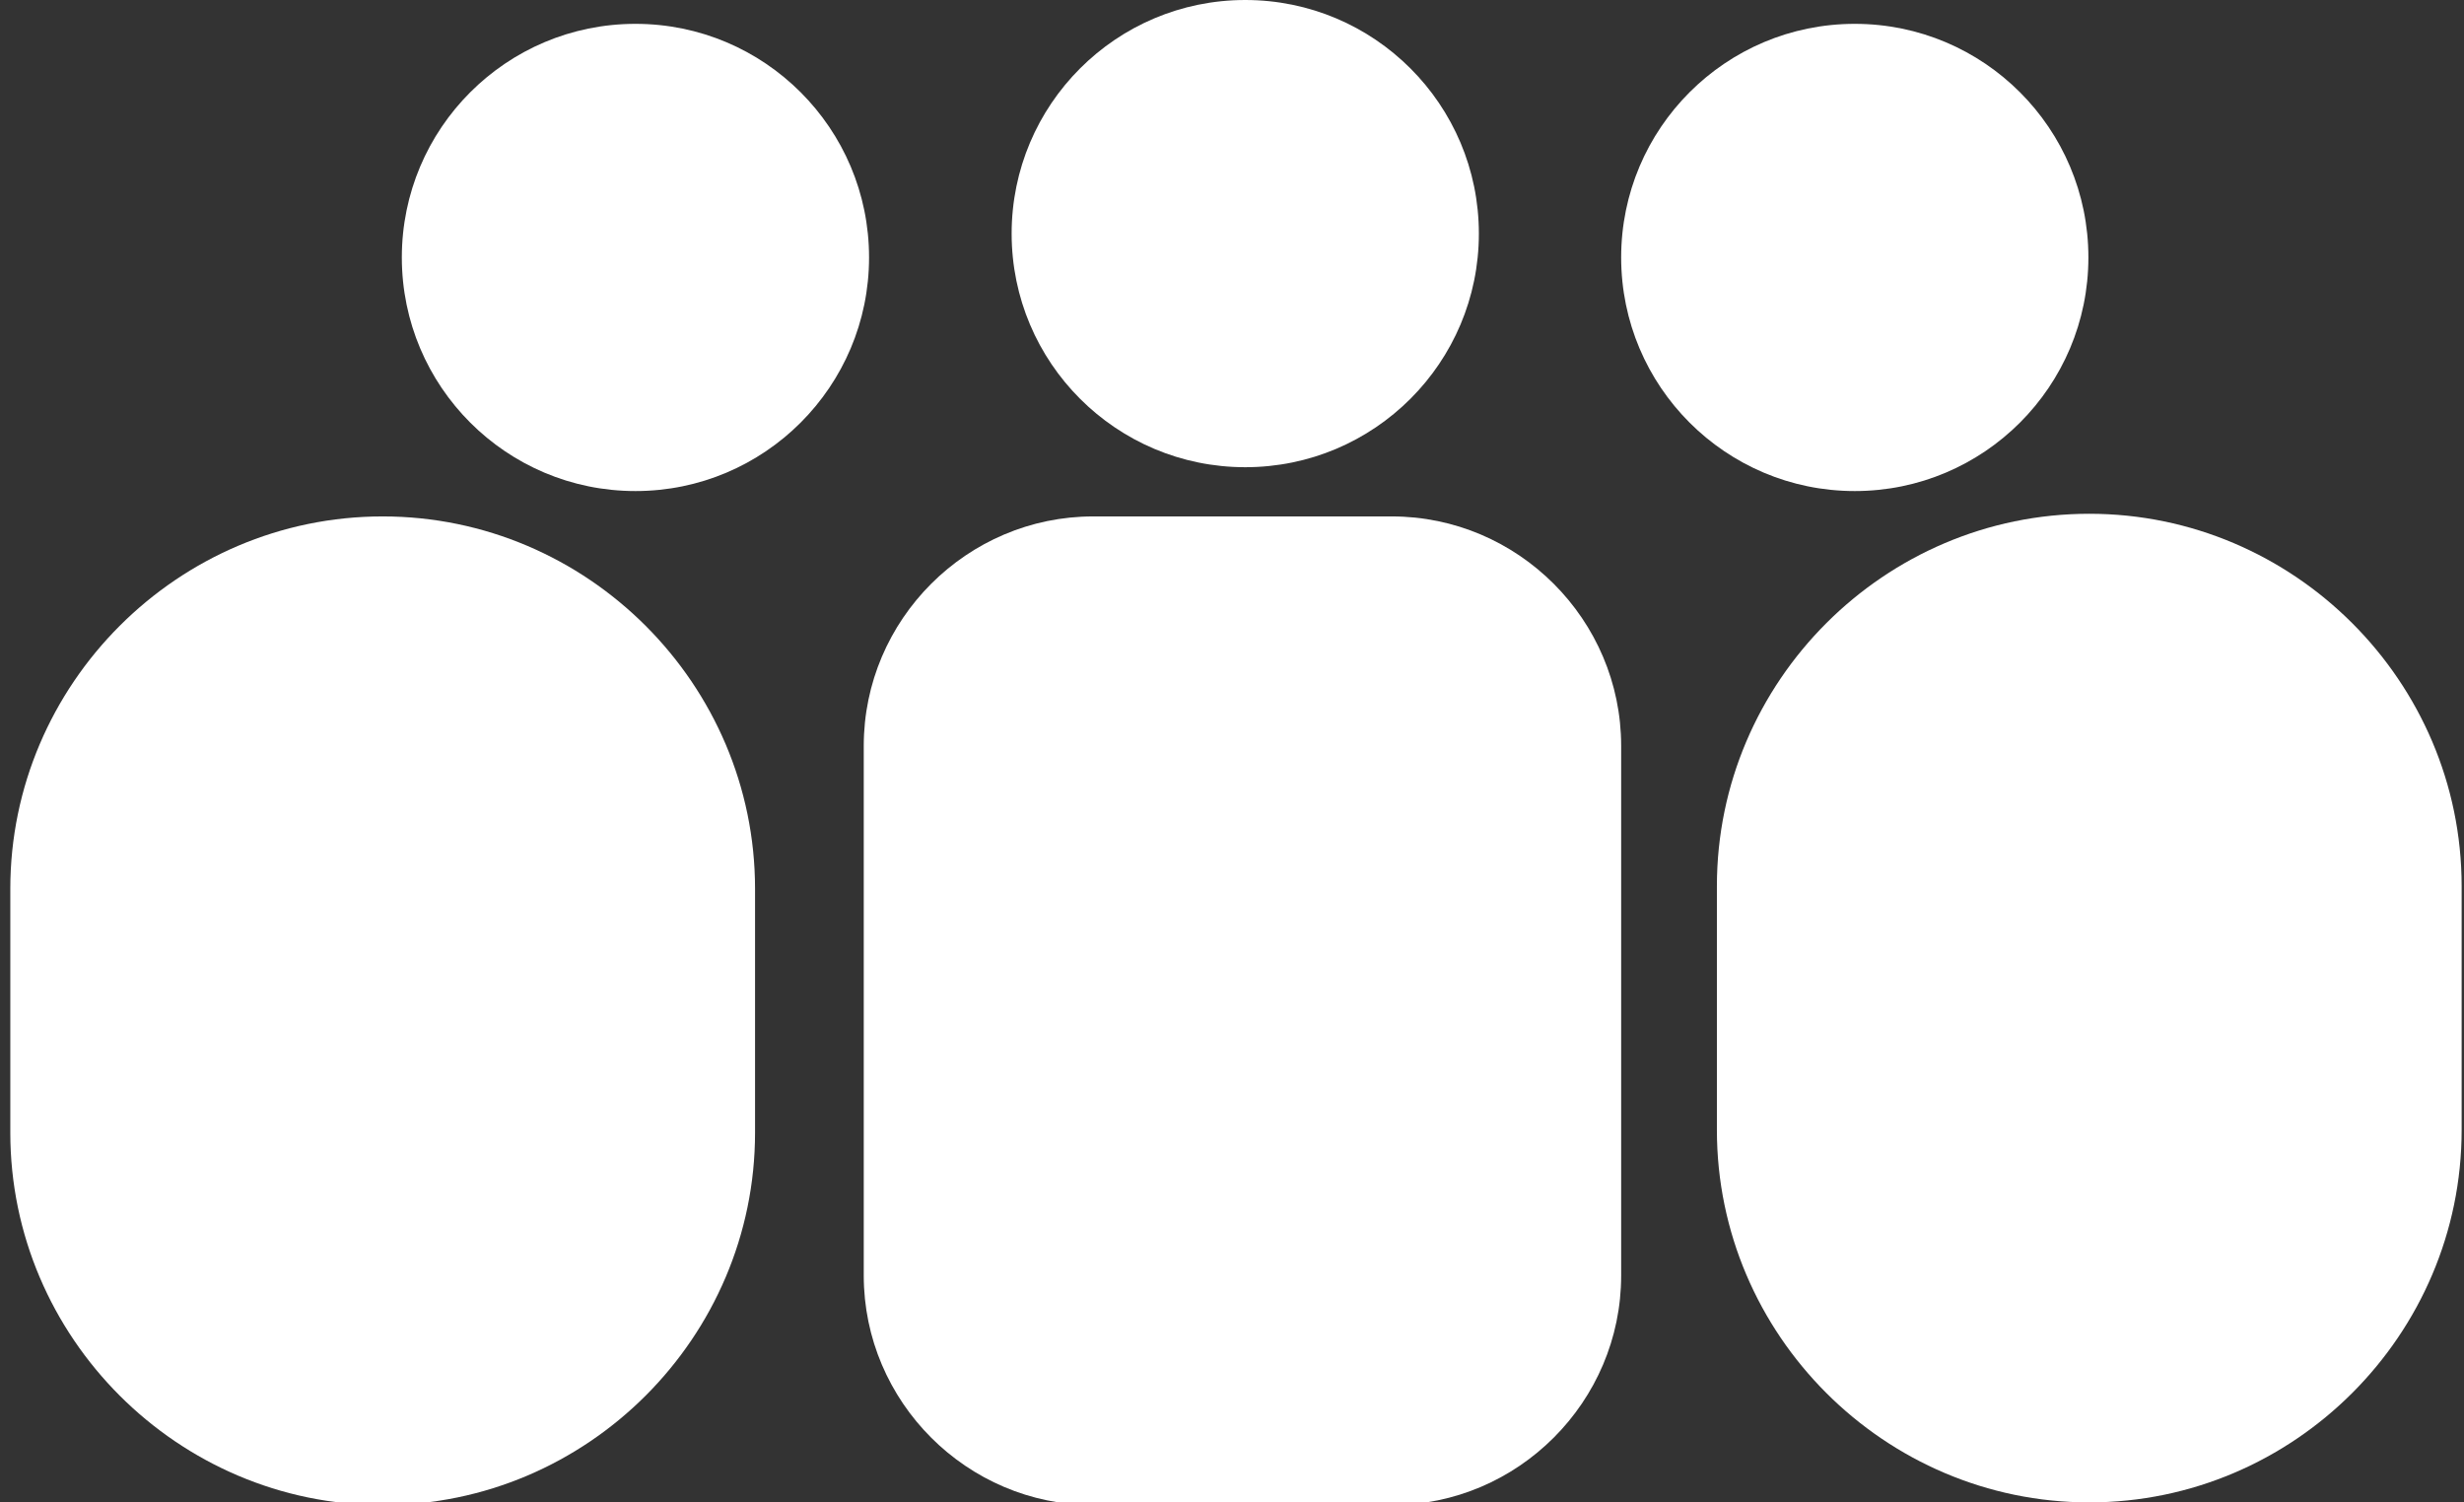 <svg xmlns="http://www.w3.org/2000/svg" width="164" height="100" viewBox="0 0 164 100" fill="none">
  <rect x="0" y="0" width="164" height="100" fill="#333333" stroke="none"/>
  <path d="M42.294 32.685C50.882 32.685 57.843 25.723 57.843 17.136C57.843 8.548 50.882 1.587 42.294 1.587C33.707 1.587 26.745 8.548 26.745 17.136C26.745 25.723 33.707 32.685 42.294 32.685Z" fill="white"/>
  <path d="M25.47 100.177C11.843 100.177 0.686 89.02 0.686 75.393V59.157C0.686 45.53 11.843 34.373 25.47 34.373C39.098 34.373 50.255 45.53 50.255 59.157V75.393C50.255 89.02 39.098 100.177 25.47 100.177Z" fill="white"/>
  <path d="M82.882 31.098C91.47 31.098 98.431 24.137 98.431 15.549C98.431 6.962 91.47 0 82.882 0C74.295 0 67.333 6.962 67.333 15.549C67.333 24.137 74.295 31.098 82.882 31.098Z" fill="white"/>
  <path d="M92.627 100.177H72.764C64.353 100.177 57.49 93.295 57.49 84.902V49.648C57.49 41.236 64.372 34.373 72.764 34.373H92.627C101.039 34.373 107.902 41.255 107.902 49.648V84.902C107.902 93.295 101.039 100.177 92.627 100.177Z" fill="white"/>
  <path d="M123.451 32.685C132.038 32.685 139 25.723 139 17.136C139 8.548 132.038 1.587 123.451 1.587C114.863 1.587 107.902 8.548 107.902 17.136C107.902 25.723 114.863 32.685 123.451 32.685Z" fill="white"/>
  <path d="M139.059 100.001C125.431 100.001 114.274 88.844 114.274 75.217V58.981C114.274 45.354 125.431 34.197 139.059 34.197C152.686 34.197 163.843 45.354 163.843 58.981V75.217C163.843 88.844 152.686 100.001 139.059 100.001Z" fill="white"/>
</svg>